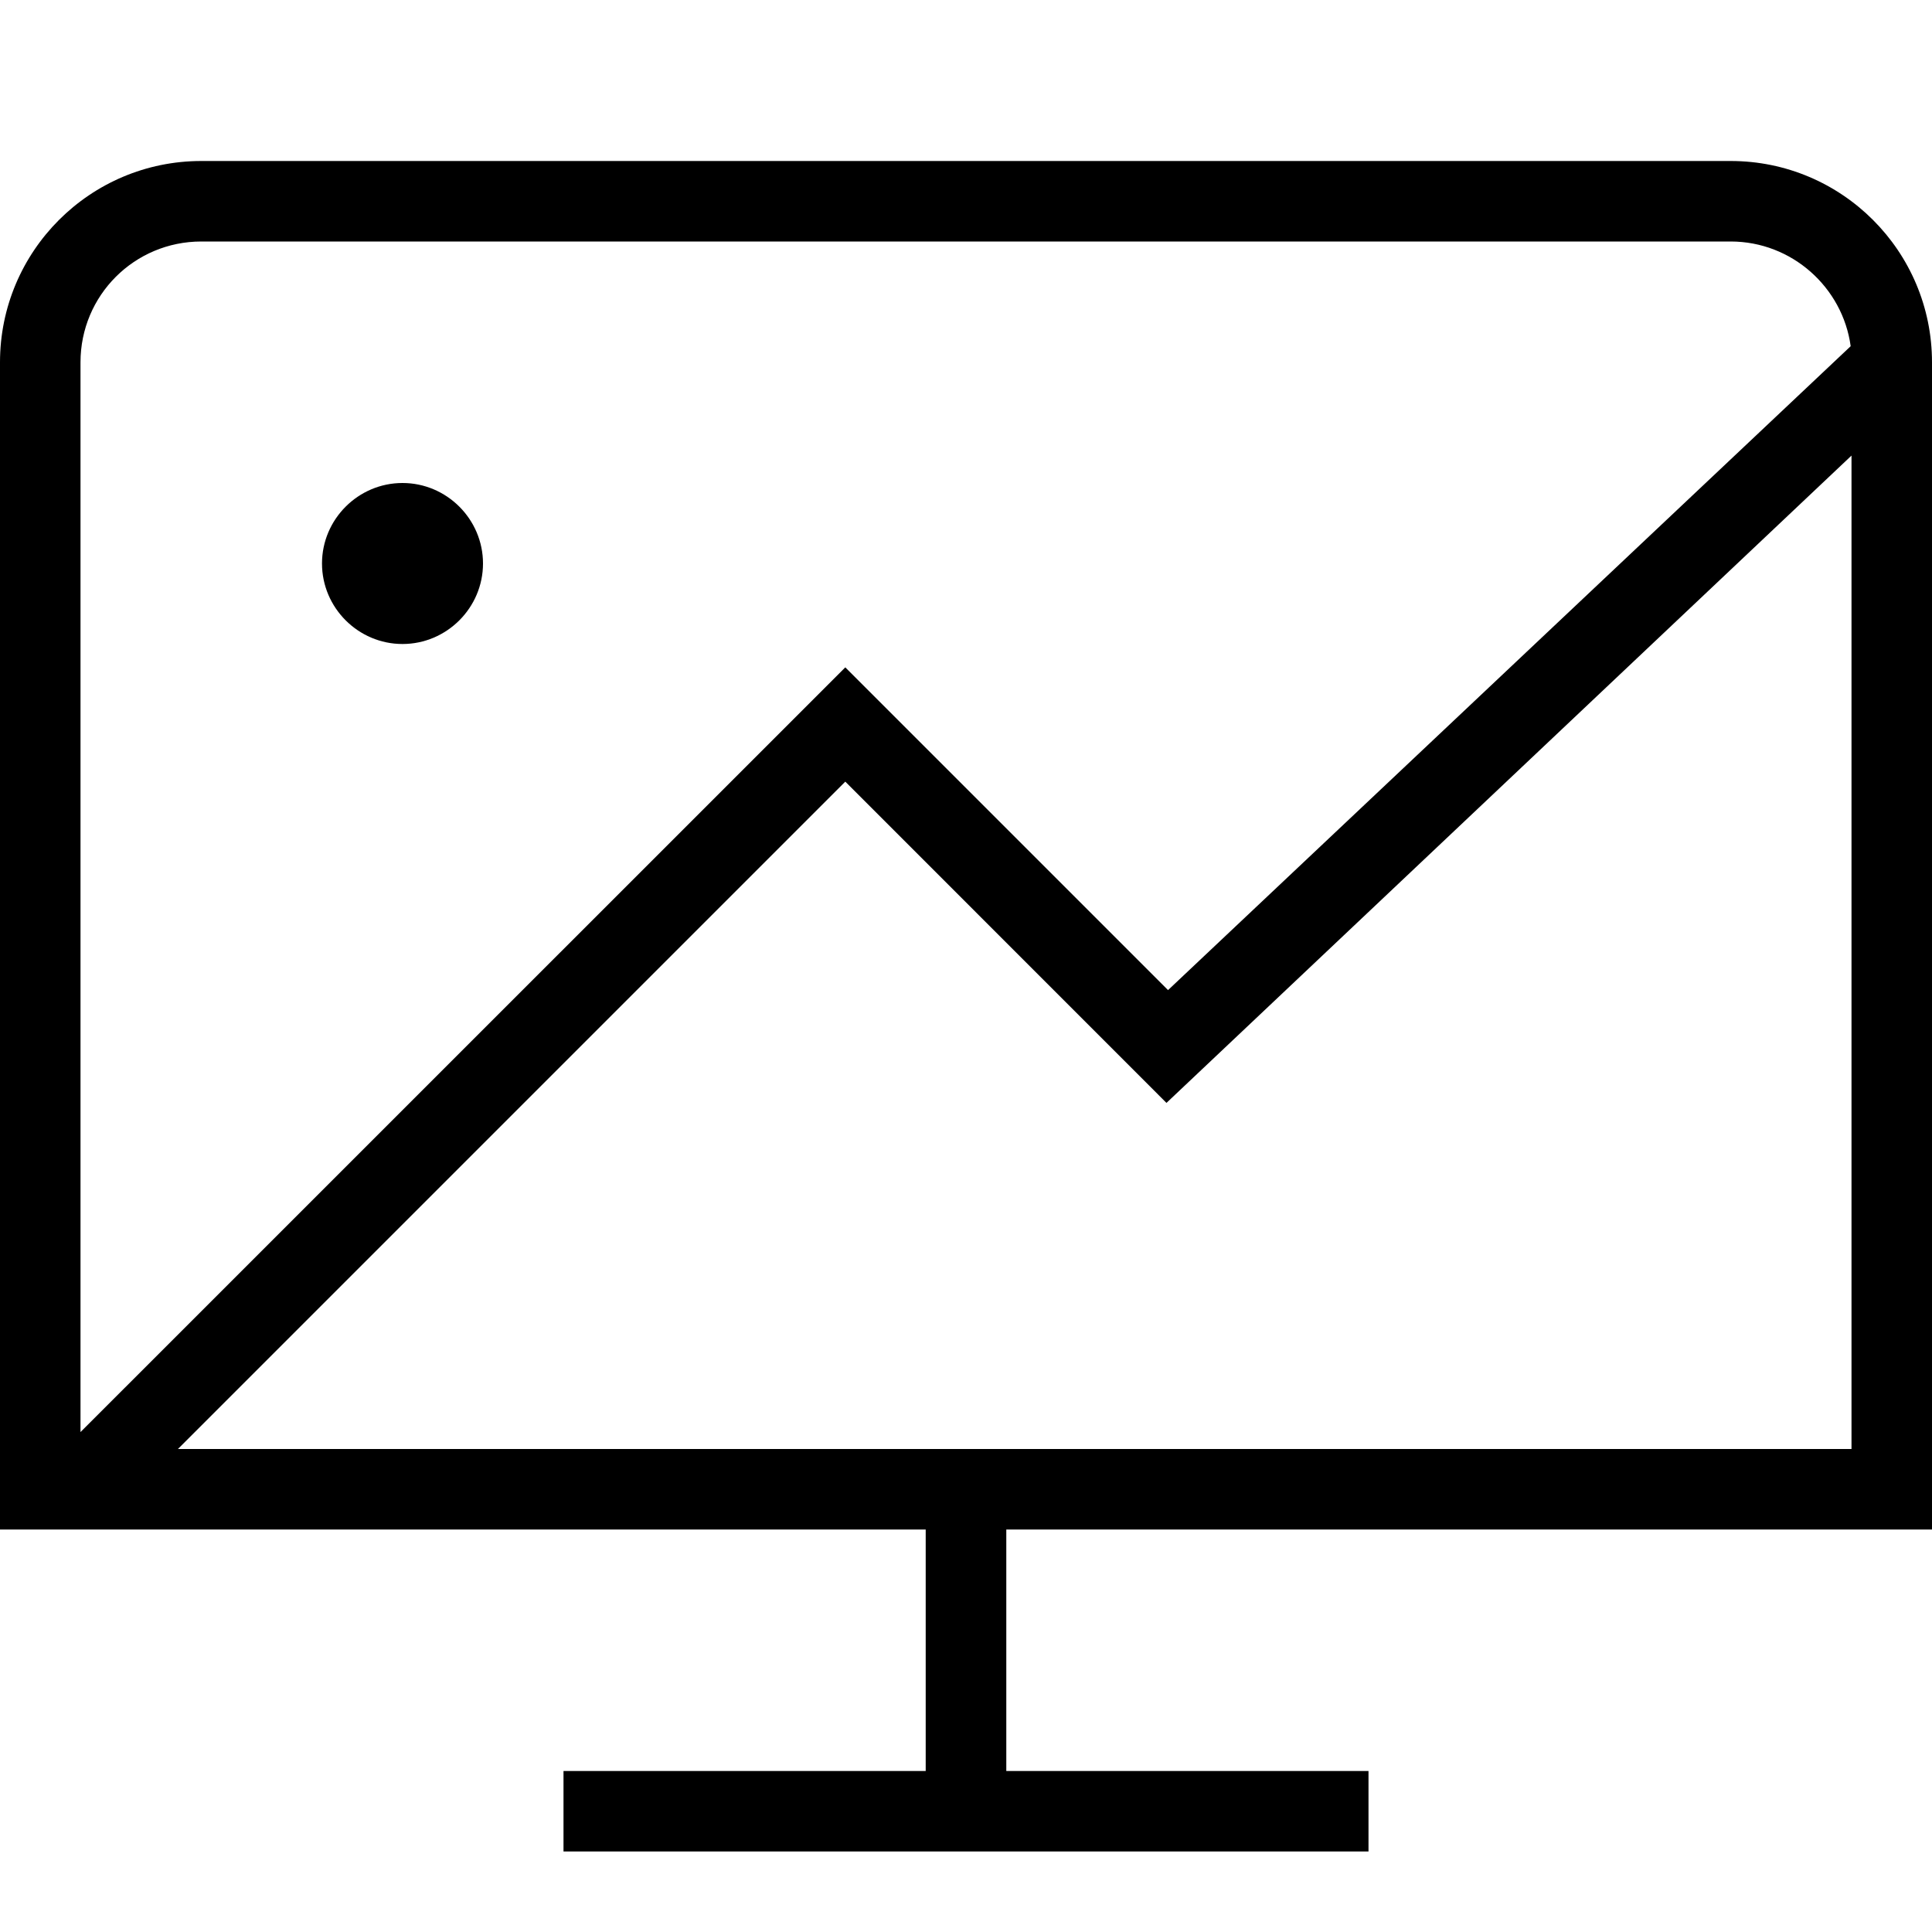 <svg width="21" height="21" viewBox="0 0 21 21" fill="none" xmlns="http://www.w3.org/2000/svg">
<g clip-path="url(#clip0_1386_457)">
<path d="M21 16.625V3.938C21 2.73 20.02 1.75 18.812 1.75H2.188C0.98 1.75 0 2.73 0 3.938V16.625H10.062V19.25H6.125V20.125H14.875V19.25H10.938V16.625H21ZM1.934 15.75L9.188 8.496L12.679 11.988L20.125 4.952V15.75H1.934ZM2.188 2.625H18.812C19.477 2.625 20.029 3.124 20.116 3.763L12.696 10.762L9.188 7.254L0.875 15.566V3.938C0.875 3.211 1.461 2.625 2.188 2.625ZM3.5 6.125C3.5 5.644 3.894 5.25 4.375 5.25C4.856 5.25 5.25 5.644 5.25 6.125C5.25 6.606 4.856 7 4.375 7C3.894 7 3.5 6.606 3.5 6.125Z" fill="black"/>
</g>
<defs>
<clipPath id="clip0_1386_457">
<rect width="21" height="21" fill="white"/>
</clipPath>
</defs>
</svg>
